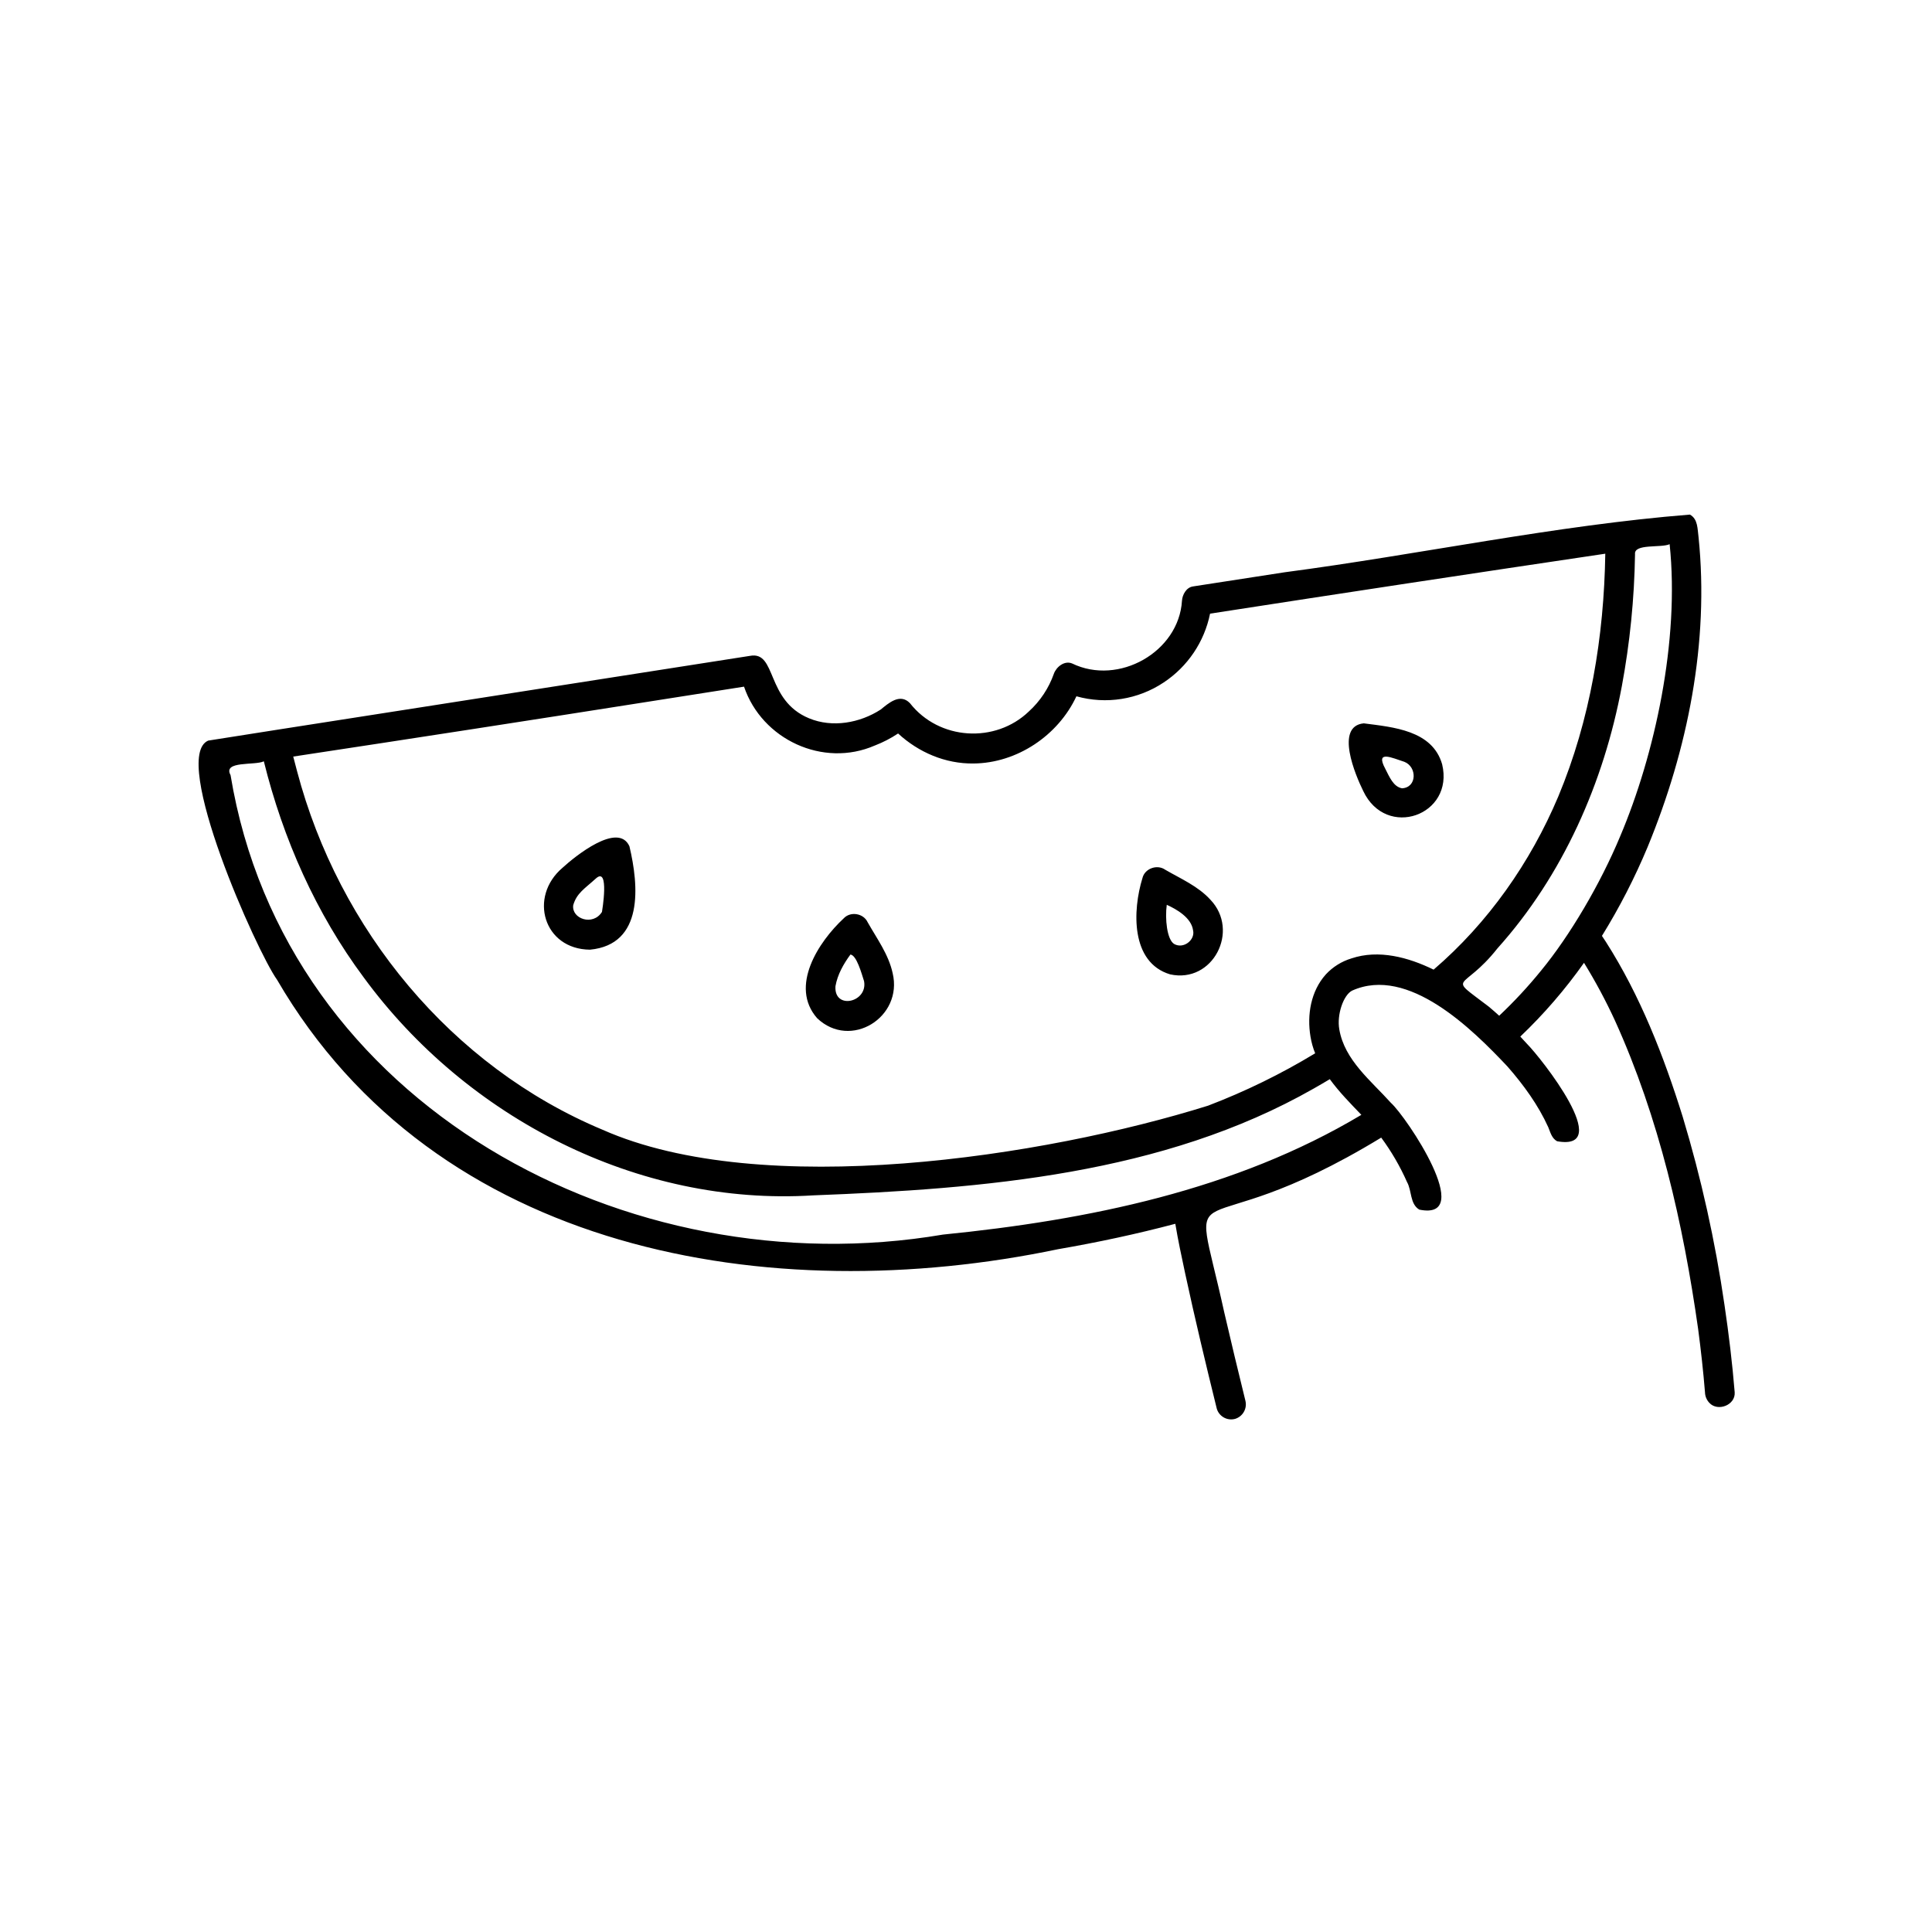 <?xml version="1.0" encoding="UTF-8"?>
<!-- Uploaded to: ICON Repo, www.svgrepo.com, Generator: ICON Repo Mixer Tools -->
<svg fill="#000000" width="800px" height="800px" version="1.1" viewBox="144 144 512 512" xmlns="http://www.w3.org/2000/svg">
 <path d="m199.17 340.27c-10.117 4.391 12.867 55.902 18.254 63.379 42.129 72.426 130.61 87.363 206.98 71.402 10.418-1.801 20.82-4.019 31.066-6.734 0.727 4.356 1.656 8.684 2.578 12.996 2.586 12.035 5.457 24.008 8.402 35.957v0.004c0.594 2.082 2.746 3.305 4.84 2.75 2.07-0.613 3.281-2.754 2.75-4.844-1.922-7.773-3.785-15.559-5.594-23.359-9.098-41.418-10.008-14.945 41.59-46.34 2.699 3.652 4.988 7.594 6.828 11.746 1.332 2.352 0.734 5.82 3.266 7.336 15.152 3.082-3.418-24.633-7.535-28.309-5.246-5.852-12.27-11.289-13.668-19.465-0.691-3.906 1.094-9.102 3.398-10.266 14.855-6.676 31.844 10.203 41.191 20.133 4.254 4.863 8.117 10.164 10.793 16.07 0.562 1.375 0.93 2.941 2.336 3.715 15.422 2.762-4.293-22.129-7.996-25.836-0.574-0.645-1.164-1.273-1.754-1.902 6.25-5.953 11.902-12.5 16.883-19.547 3.027 4.91 5.754 9.996 8.168 15.23 11.73 25.848 18.113 53.84 22.082 81.848 0.738 5.566 1.355 11.152 1.812 16.75 0.027 1.035 0.438 2.027 1.152 2.781 2.203 2.418 6.949 0.625 6.719-2.781-0.633-7.746-1.562-15.465-2.703-23.152v-0.004c-2.453-16.891-6.16-33.578-11.086-49.918-5.031-16.113-11.238-32.043-20.352-46.32-0.34-0.527-0.691-1.051-1.039-1.57 4.66-7.535 8.719-15.43 12.125-23.605 10.609-25.766 16.336-54.18 13.48-82.047-0.297-2.133-0.133-4.828-2.297-5.996-35.676 2.844-71.699 10.586-107.44 15.293-8.09 1.246-16.18 2.496-24.27 3.75-1.758 0.273-2.793 2.203-2.891 3.797-0.828 13.531-16.758 22.59-29.117 16.613-2.059-0.855-4.211 0.949-4.844 2.75l0.004-0.004c-1.355 3.824-3.637 7.254-6.637 9.984-8.852 8.496-23.758 7.68-31.508-2.219-2.656-2.734-5.707 0.062-7.734 1.695-5.516 3.574-12.805 4.891-18.988 2.328-11.598-4.789-8.477-17.926-15.68-16.547-42.293 6.652-138.02 21.531-143.57 22.457zm305.61 99.172c-33.48 20.012-72.496 27.891-110.89 31.738-83.445 14.18-174.35-34.176-188.79-121.77-2.144-3.871 6.516-2.496 8.82-3.656 5.082 20.543 13.82 40.266 26.473 57.277 27.27 37.219 72.668 60.656 119.1 57.754 45.086-1.73 92.707-5.535 132.65-28.305 1.434-0.812 2.859-1.641 4.269-2.488 2.477 3.398 5.449 6.414 8.363 9.453zm69.008-113.51c2.156-11.562 3.328-23.285 3.512-35.043-0.355-2.883 6.902-1.633 9.172-2.672 2.688 25.637-3.981 55.855-13.078 77.34-5.266 12.672-13.367 26.414-21.008 35.688-3.426 4.219-7.129 8.207-11.082 11.934-0.906-0.824-1.828-1.629-2.766-2.414-11.426-8.734-7.016-3.621 2.297-15.426 17.375-19.355 28.188-43.965 32.953-69.406zm-257.03 3.875c8.141-1.277 16.281-2.555 24.418-3.836 4.75 14 20.949 21.574 34.668 15.594v0.004c2.164-0.836 4.231-1.902 6.16-3.188 5.438 5 12.508 8.055 20.008 7.953 11.523-0.102 22.414-7.434 27.25-17.812h-0.004c7.875 2.211 16.32 0.875 23.125-3.656 6.363-4.207 10.785-10.77 12.297-18.242 34.898-5.406 69.809-10.699 104.74-15.887-0.34 21.945-3.973 44.023-12.457 64.344-7.394 17.52-18.582 33.477-33.039 45.883-6.695-3.277-14.566-5.398-21.777-2.977l-0.008 0.004c-2.59 0.785-4.926 2.242-6.769 4.227-3.996 4.438-5.039 10.758-4.074 16.508 0.246 1.512 0.66 2.992 1.238 4.41-9.02 5.469-18.516 10.113-28.375 13.875-43.453 13.602-118.23 25.09-160.45 6.394-40.145-16.781-69.926-53.121-80.977-95.008-0.359-1.293-0.699-2.594-1.023-3.898 31.695-4.805 63.379-9.699 95.047-14.691zm-16.406 65.867c14.332-1.363 12.926-17 10.453-27.406-2.992-6.594-14.457 2.691-17.734 5.707-9.062 7.703-5.012 21.594 7.281 21.699zm-4.441-11.789c0.918-3.207 3.051-4.387 5.992-7.066 3.711-3.375 1.625 8.848 1.625 8.848-2.406 3.828-8.113 1.809-7.617-1.781zm64.641 29.953c8.871 8.438 22.812-0.254 20.008-11.961-1.09-4.981-4.172-9.133-6.629-13.484-1.086-2.356-4.543-2.938-6.32-1.039-6.731 6.246-14.441 18.086-7.059 26.48zm4.856-8.492c0.543-3.09 2.129-5.879 3.965-8.383 1.641 0.172 2.949 5.004 3.609 7.039 1.066 5.664-8.016 7.715-7.574 1.344zm88.684-3.133c11.352 2.5 18.527-11.578 10.68-19.777-3.289-3.613-7.856-5.555-11.996-7.961-2.113-1.488-5.406-0.324-6.012 2.219-2.637 8.531-3.156 22.379 7.328 25.52zm-0.887-18.434c2.582 1.172 6.516 3.398 6.973 6.769 0.598 2.519-2.508 5.039-5.027 3.609-1.898-1.188-2.449-6.676-1.945-10.379zm52.059-30.172c6.086 12.93 24.203 6.481 20.914-7.086-2.609-8.992-12.941-9.809-20.766-10.828-7.719 0.758-2.203 13.758-0.148 17.914zm10.902-7.719c3.387 1.316 3.394 6.801-0.605 7.019-2.293-0.395-3.336-3.008-4.461-5.199-2.707-5.055 1.832-2.848 5.066-1.82z"/>
</svg>